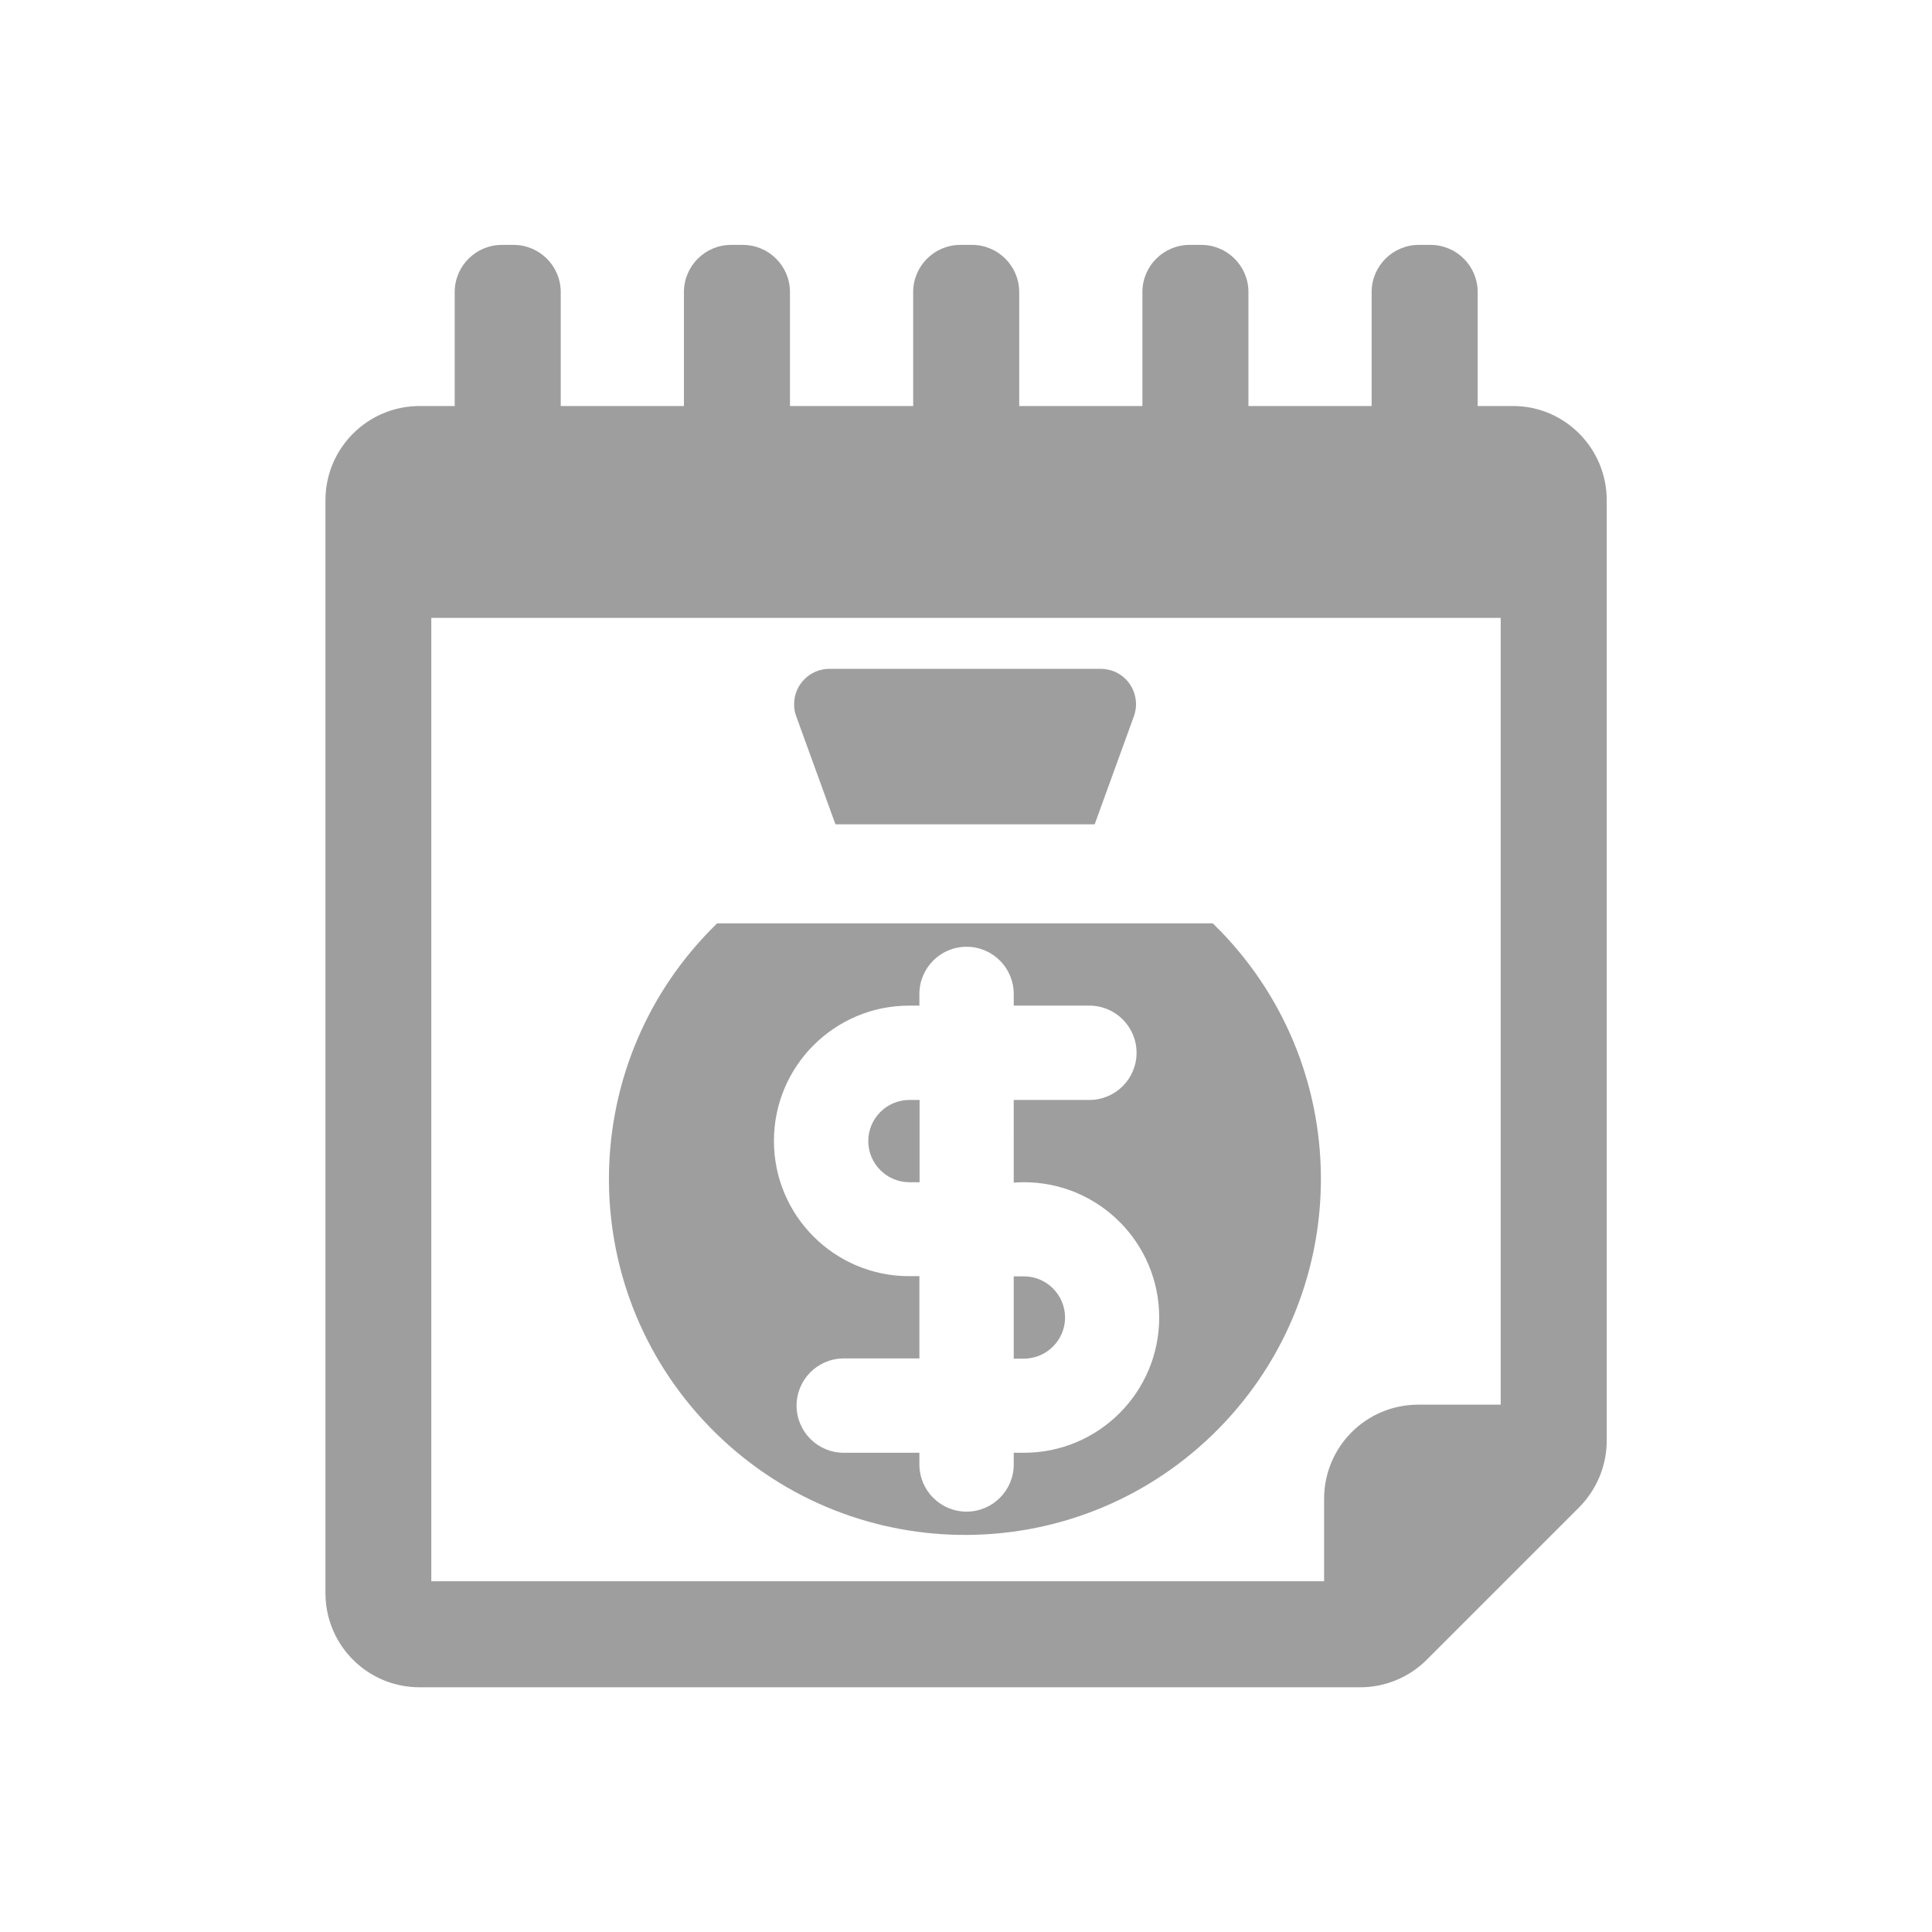 <?xml version="1.0" encoding="utf-8"?>
<!-- Generator: Adobe Illustrator 23.0.1, SVG Export Plug-In . SVG Version: 6.00 Build 0)  -->
<svg version="1.1" id="Layer_14" xmlns="http://www.w3.org/2000/svg" xmlns:xlink="http://www.w3.org/1999/xlink" x="0px" y="0px"
	 viewBox="0 0 1024 1024" style="enable-background:new 0 0 1024 1024;" xml:space="preserve">
<style type="text/css">
	.st0{fill:#9F9E9E;}
</style>
<g id="XMLID_1_">
	<g>
		<path class="st0" d="M851.6,265.1v498.5c0,13.2-5.3,25.9-14.6,35.3l-80.8,80.8c-9.4,9.4-22.1,14.6-35.3,14.6H222.4
			c-27.6,0-49.9-22.3-49.9-49.9V265.1c0-27.6,22.4-49.9,49.9-49.9H241v-60.4c0-13.8,11.2-25,25-25h6.2c13.8,0,25,11.2,25,25v60.4
			h65.3v-60.4c0-13.8,11.2-25,25-25h6.2c13.8,0,25,11.2,25,25v60.4h65.3v-60.4c0-13.8,11.2-25,25-25h6.2c13.8,0,25,11.2,25,25v60.4
			h65.3v-60.4c0-13.8,11.2-25,25-25h6.2c13.8,0,25,11.2,25,25v60.4h65.3v-60.4c0-13.8,11.2-25,25-25h6.2c13.8,0,25,11.2,25,25v60.4
			h18.6C829.2,215.1,851.6,237.5,851.6,265.1z M795.4,744.5v-417H228.6v510.6h473.2v-43.7c0-27.6,22.3-49.9,49.9-49.9H795.4z"/>
		<path class="st0" d="M646.9,493.5c72.5,74.8,70.7,194.2-4.1,266.8S448.6,831,376,756.2s-70.7-194.2,4.1-266.8h262.7
			C644.2,490.8,645.5,492.1,646.9,493.5z M602.4,558c0-13.8-11.2-25-25-25h-40.1v-6.2c0-13.8-11.2-25-25-25c-13.8,0-25,11.2-25,25
			v6.2h-5.4c-39.6,0-71.7,32.1-71.7,71.7s32.1,71.7,71.7,71.7h5.4v43.6h-40.1c-13.8,0-25,11.2-25,25c0,13.8,11.2,25,25,25h40.1v6.2
			c0,13.8,11.2,25,25,25c13.8,0,25-11.2,25-25v-6.2h5.4c39.6,0,71.7-32.1,71.7-71.7s-32.1-71.7-71.7-71.7c-1.8,0-3.6,0.1-5.4,0.2
			V583h40.1C591.2,583,602.4,571.8,602.4,558z"/>
		<path class="st0" d="M589.8,355.6c9.7,3.5,14.7,14.3,11.2,24l-20.8,57.3H442.8L422,379.6c-0.8-2-1.1-4.2-1.1-6.4
			c0-10.3,8.4-18.7,18.7-18.7h143.8C585.5,354.5,587.7,354.9,589.8,355.6z"/>
		<path class="st0" d="M542.7,676.5c12,0,21.8,9.8,21.8,21.8s-9.8,21.8-21.8,21.8h-5.4v-43.6H542.7z"/>
		<path class="st0" d="M487.4,583v43.6h-5.4c-12,0-21.8-9.8-21.8-21.8c0-12,9.8-21.8,21.8-21.8H487.4z"/>
	</g>
</g>
</svg>
